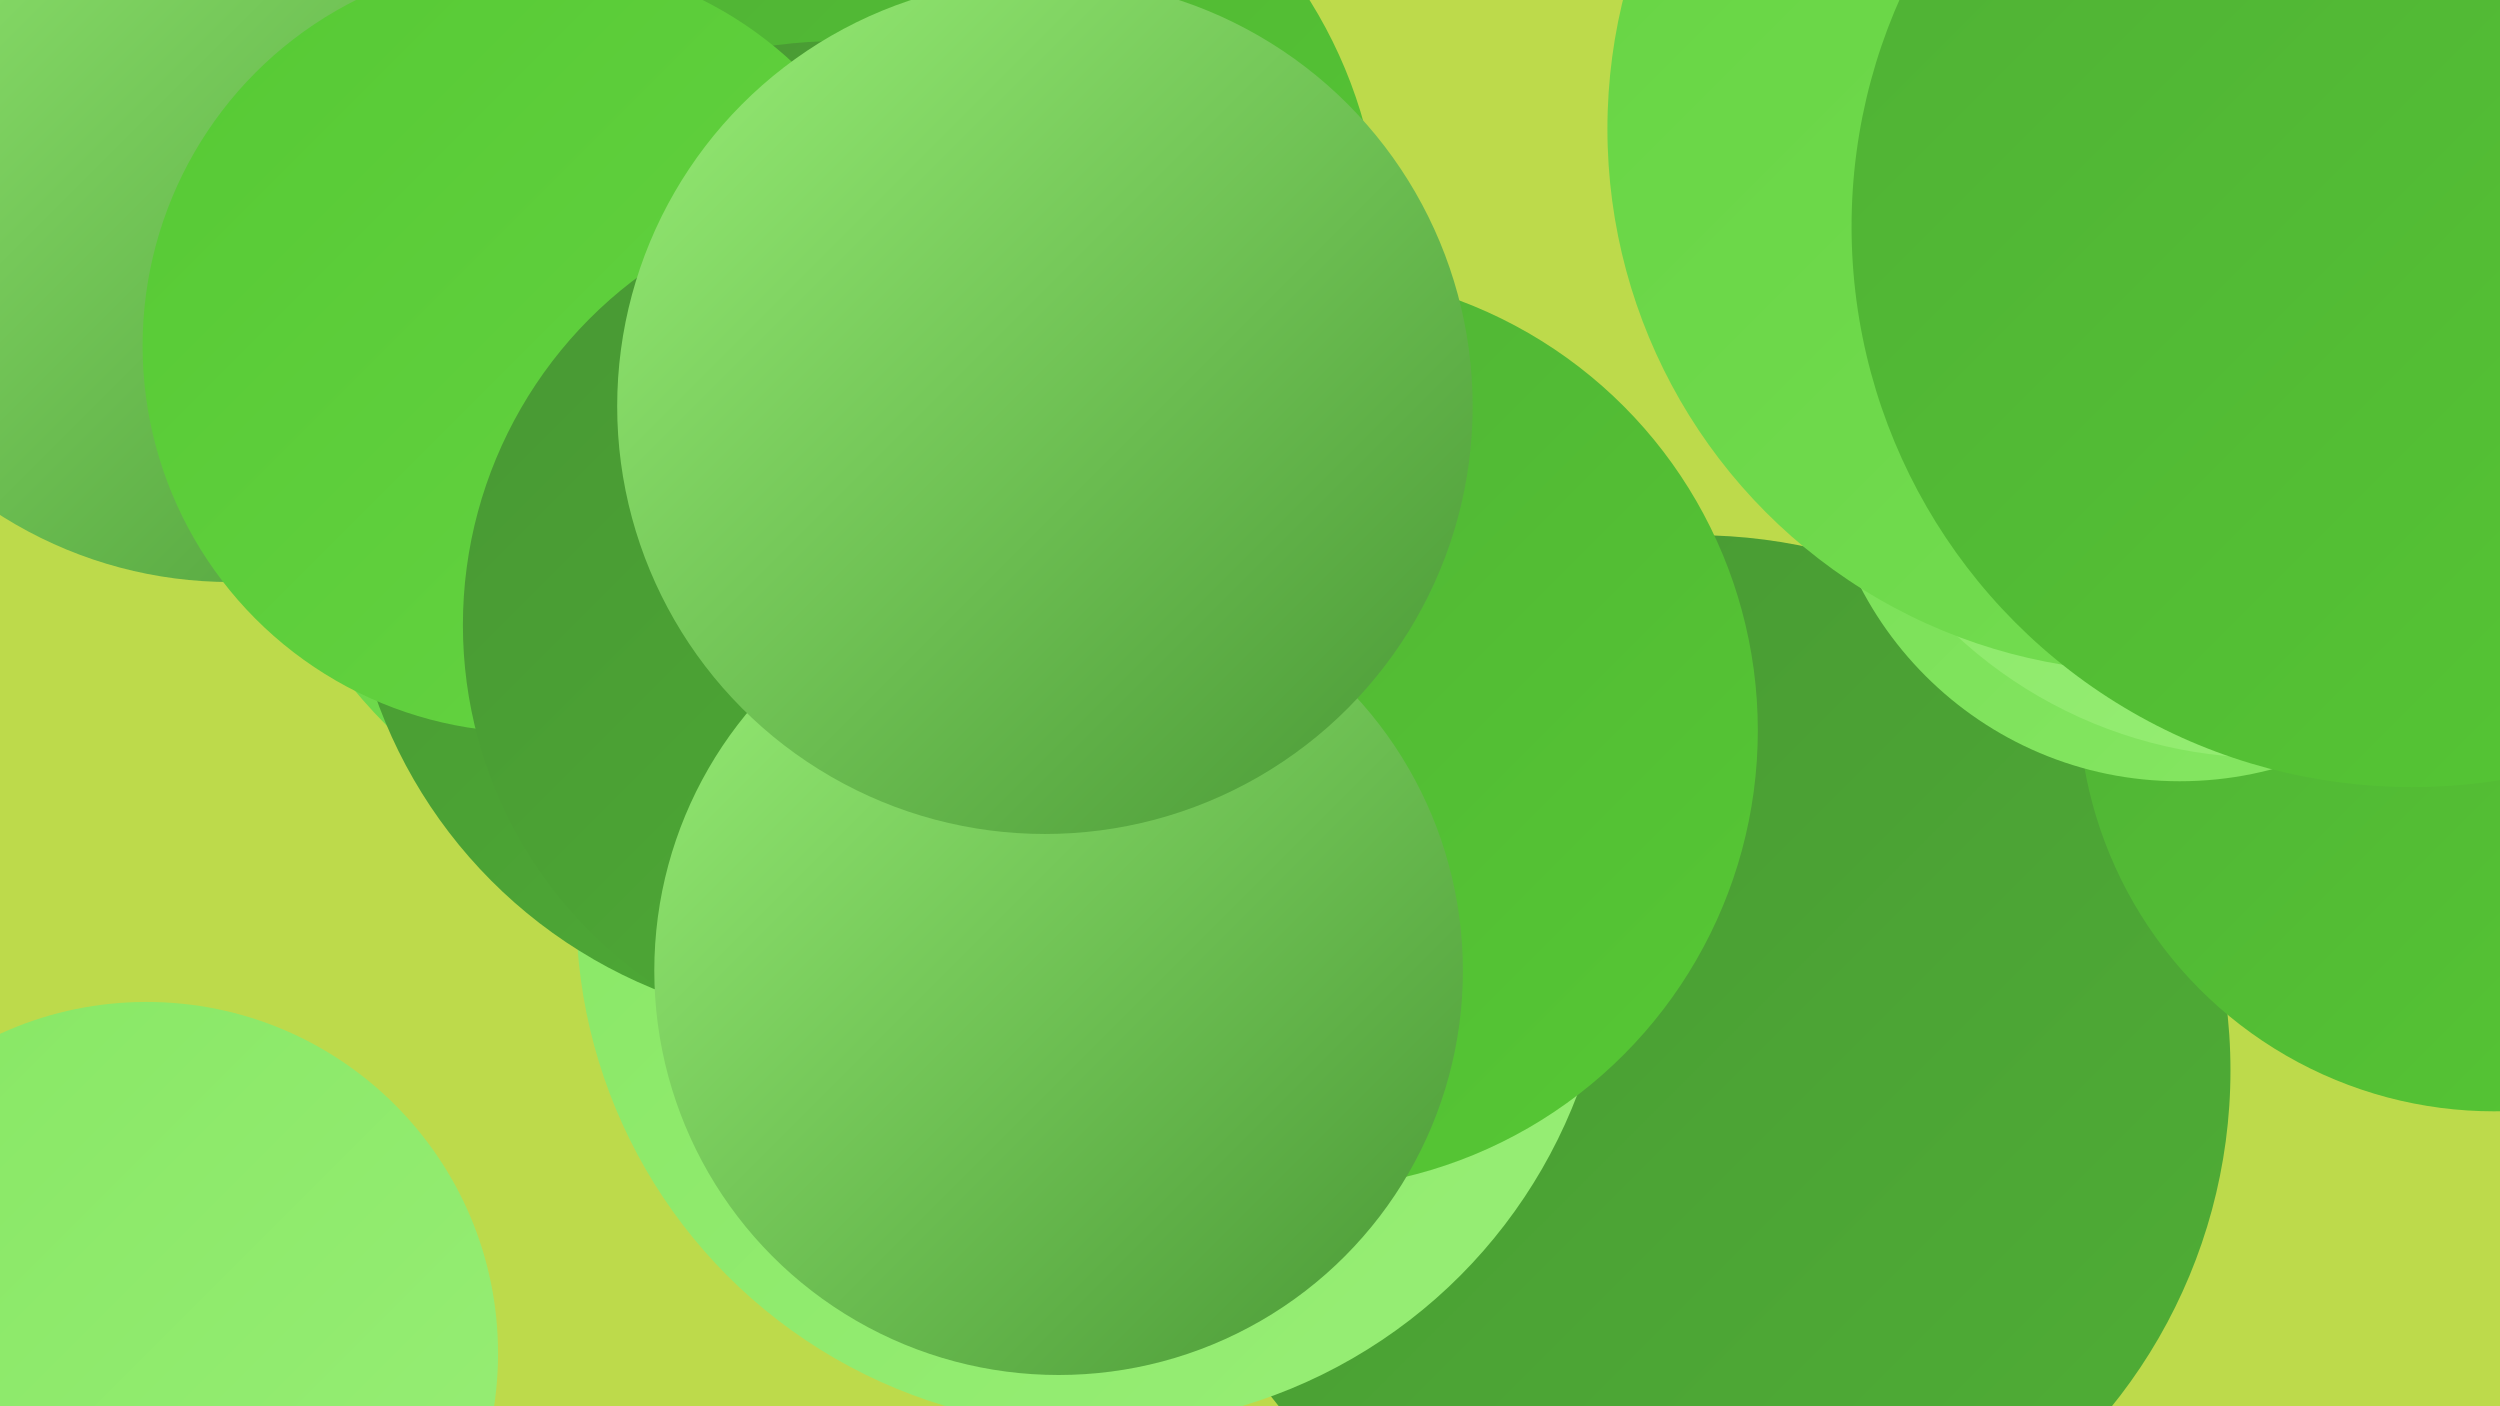 <?xml version="1.0" encoding="UTF-8"?><svg width="1280" height="720" xmlns="http://www.w3.org/2000/svg"><defs><linearGradient id="grad0" x1="0%" y1="0%" x2="100%" y2="100%"><stop offset="0%" style="stop-color:#489734;stop-opacity:1" /><stop offset="100%" style="stop-color:#4faf35;stop-opacity:1" /></linearGradient><linearGradient id="grad1" x1="0%" y1="0%" x2="100%" y2="100%"><stop offset="0%" style="stop-color:#4faf35;stop-opacity:1" /><stop offset="100%" style="stop-color:#56c934;stop-opacity:1" /></linearGradient><linearGradient id="grad2" x1="0%" y1="0%" x2="100%" y2="100%"><stop offset="0%" style="stop-color:#56c934;stop-opacity:1" /><stop offset="100%" style="stop-color:#66d443;stop-opacity:1" /></linearGradient><linearGradient id="grad3" x1="0%" y1="0%" x2="100%" y2="100%"><stop offset="0%" style="stop-color:#66d443;stop-opacity:1" /><stop offset="100%" style="stop-color:#76de53;stop-opacity:1" /></linearGradient><linearGradient id="grad4" x1="0%" y1="0%" x2="100%" y2="100%"><stop offset="0%" style="stop-color:#76de53;stop-opacity:1" /><stop offset="100%" style="stop-color:#87e764;stop-opacity:1" /></linearGradient><linearGradient id="grad5" x1="0%" y1="0%" x2="100%" y2="100%"><stop offset="0%" style="stop-color:#87e764;stop-opacity:1" /><stop offset="100%" style="stop-color:#98ee76;stop-opacity:1" /></linearGradient><linearGradient id="grad6" x1="0%" y1="0%" x2="100%" y2="100%"><stop offset="0%" style="stop-color:#98ee76;stop-opacity:1" /><stop offset="100%" style="stop-color:#489734;stop-opacity:1" /></linearGradient></defs><rect width="1280" height="720" fill="#bdda4b" /><circle cx="392" cy="178" r="274" fill="url(#grad3)" /><circle cx="868" cy="548" r="274" fill="url(#grad0)" /><circle cx="1277" cy="356" r="213" fill="url(#grad1)" /><circle cx="326" cy="45" r="283" fill="url(#grad2)" /><circle cx="468" cy="127" r="239" fill="url(#grad1)" /><circle cx="452" cy="223" r="181" fill="url(#grad2)" /><circle cx="75" cy="693" r="180" fill="url(#grad5)" /><circle cx="560" cy="466" r="265" fill="url(#grad5)" /><circle cx="118" cy="78" r="220" fill="url(#grad6)" /><circle cx="430" cy="273" r="252" fill="url(#grad0)" /><circle cx="1116" cy="216" r="184" fill="url(#grad4)" /><circle cx="1161" cy="154" r="234" fill="url(#grad5)" /><circle cx="271" cy="177" r="198" fill="url(#grad2)" /><circle cx="459" cy="320" r="222" fill="url(#grad0)" /><circle cx="619" cy="404" r="218" fill="url(#grad2)" /><circle cx="665" cy="374" r="235" fill="url(#grad1)" /><circle cx="1101" cy="66" r="278" fill="url(#grad3)" /><circle cx="1235" cy="116" r="287" fill="url(#grad1)" /><circle cx="542" cy="497" r="207" fill="url(#grad6)" /><circle cx="535" cy="208" r="219" fill="url(#grad6)" /></svg>